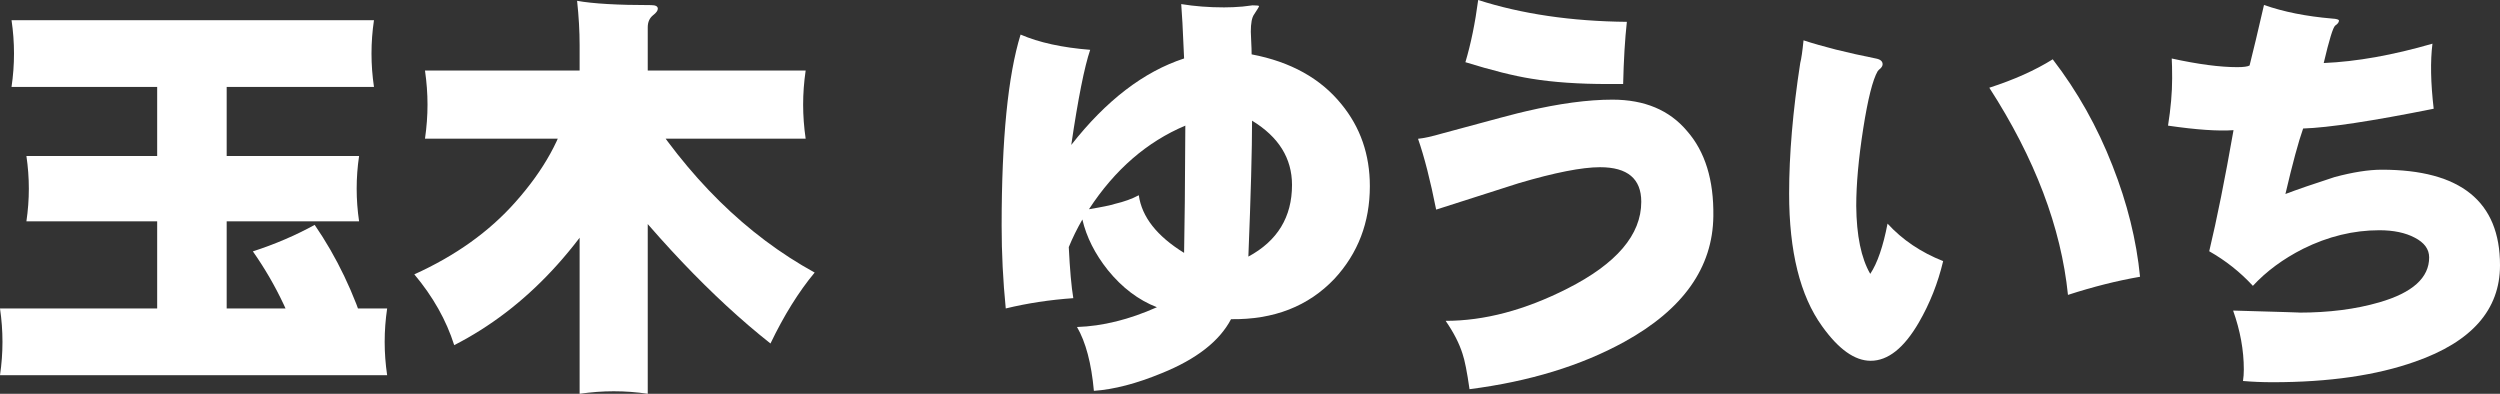 <?xml version="1.0" encoding="utf-8"?>
<!-- Generator: Adobe Illustrator 16.0.0, SVG Export Plug-In . SVG Version: 6.00 Build 0)  -->
<!DOCTYPE svg PUBLIC "-//W3C//DTD SVG 1.1//EN" "http://www.w3.org/Graphics/SVG/1.1/DTD/svg11.dtd">
<svg version="1.1" id="レイヤー_1" xmlns="http://www.w3.org/2000/svg" xmlns:xlink="http://www.w3.org/1999/xlink" x="0px"
	 y="0px" width="269.945px" height="42.52px" viewBox="0 0 269.945 42.52" enable-background="new 0 0 269.945 42.52"
	 xml:space="preserve">
<rect x="0" y="0" width="269.945" height="42.52" fill="#333333" stroke="none"/>
<g>
	<g>
		<g>
			<path fill="#FFFFFF" d="M41.803,33.31c-0.177,1.2-0.267,2.401-0.267,3.602s0.09,2.402,0.267,3.602H0
				c0.177-1.199,0.267-2.401,0.267-3.602S0.177,34.511,0,33.31H41.803z M40.381,2.179c-0.178,1.201-0.267,2.402-0.267,3.602
				c0,1.201,0.089,2.401,0.267,3.603H1.245c0.178-1.202,0.267-2.402,0.267-3.603c0-1.2-0.089-2.401-0.267-3.602H40.381z
				 M38.774,16.842c-0.174,1.176-0.261,2.352-0.261,3.528c0,1.175,0.086,2.351,0.261,3.526H2.852
				c0.173-1.176,0.262-2.352,0.262-3.526c0-1.176-0.088-2.352-0.262-3.528H38.774z M16.971,5.781h7.505v31.131h-7.505V5.781z
				 M39.58,35.978c-2.372,0.71-4.596,1.732-6.671,3.069c-1.186-4.305-3.054-8.272-5.604-11.904c2.382-0.772,4.607-1.726,6.674-2.861
				C36.36,27.748,38.227,31.647,39.58,35.978z"/>
			<path fill="#FFFFFF" d="M61.465,11.295c1.803,1.382,4.077,2.801,6.82,4.26c0.549,0.23,0.823,0.498,0.823,0.806
				c0,0.191-0.371,0.403-1.112,0.633c-4.893,9.557-11.21,16.314-18.951,20.274c-0.857-2.7-2.294-5.248-4.308-7.645
				c4.45-2.011,8.089-4.611,10.916-7.802C58.744,18.346,60.681,14.837,61.465,11.295z M86.993,7.619
				c-0.183,1.256-0.272,2.481-0.272,3.677c0,1.196,0.09,2.422,0.272,3.678H45.89c0.182-1.256,0.272-2.481,0.272-3.678
				c0-1.195-0.091-2.42-0.272-3.677H86.993z M62.314,0.089c1.722,0.309,4.385,0.463,7.99,0.463c0.484,0,0.726,0.13,0.726,0.388
				c0,0.207-0.168,0.438-0.502,0.696c-0.391,0.309-0.586,0.747-0.586,1.313v36.439v3.132c-1.201-0.182-2.427-0.272-3.678-0.272
				c-1.199,0-2.424,0.091-3.678,0.272V4.857C62.586,3.373,62.496,1.784,62.314,0.089z M87.966,29.43
				c-1.725,2.073-3.315,4.627-4.771,7.66c-6.299-4.979-12.712-11.731-19.245-20.257c1.981-1.727,3.668-3.751,5.058-6.07
				C74.276,19.16,80.594,25.383,87.966,29.43z"/>
			<path fill="#FFFFFF" d="M147.914,20.101c0,3.914-1.275,7.249-3.825,10.006c-2.818,2.966-6.539,4.419-11.164,4.358
				c-1.244,2.371-3.735,4.313-7.47,5.825c-2.728,1.126-5.175,1.765-7.339,1.913c-0.267-2.966-0.875-5.263-1.823-6.894
				c2.757-0.089,5.634-0.8,8.628-2.135c-1.987-0.77-3.751-2.104-5.293-4.003c-1.394-1.749-2.313-3.572-2.757-5.47
				c-0.563,0.979-1.052,1.972-1.467,2.98c0.118,2.432,0.281,4.27,0.489,5.515c-2.551,0.178-4.982,0.55-7.294,1.111
				c-0.296-2.993-0.444-5.974-0.444-8.938c0-9.339,0.682-16.217,2.046-20.635c1.986,0.86,4.492,1.408,7.516,1.646
				c-0.624,1.838-1.306,5.262-2.045,10.272c3.765-4.802,7.827-7.915,12.185-9.339c0-0.059-0.06-1.334-0.178-3.824
				c-0.059-0.859-0.104-1.541-0.133-2.046c1.453,0.238,2.995,0.356,4.625,0.356c0.652,0,1.318-0.029,2-0.089
				c0.741-0.09,1.097-0.133,1.067-0.133c0.475,0,0.711,0.03,0.711,0.089c0,0.06-0.177,0.357-0.533,0.891
				c-0.238,0.325-0.356,0.949-0.356,1.868c0,0.178,0.014,0.534,0.044,1.067c0.029,0.534,0.044,0.993,0.044,1.379
				c4.21,0.8,7.441,2.595,9.696,5.38C146.891,13.742,147.914,16.692,147.914,20.101z M117.584,22.592
				c1.424-0.237,2.357-0.43,2.802-0.578c1.008-0.237,1.868-0.549,2.579-0.934c0.327,2.343,1.957,4.418,4.892,6.226
				c0.059-2.786,0.104-7.367,0.133-13.742C123.84,15.313,120.371,18.323,117.584,22.592z M139.509,19.968
				c0-2.875-1.438-5.188-4.314-6.938c0,3.113-0.132,8.005-0.399,14.676C137.937,26.016,139.509,23.436,139.509,19.968z"/>
			<path fill="#FFFFFF" d="M156.097,34.644c4.181,0,8.553-1.157,13.119-3.47c5.336-2.697,8.005-5.825,8.005-9.383
				c0-2.491-1.483-3.736-4.448-3.736c-1.955,0-4.891,0.578-8.805,1.733c-2.995,0.949-5.96,1.897-8.895,2.846
				c-0.623-3.142-1.275-5.692-1.956-7.648c0.622-0.06,1.496-0.252,2.624-0.579c5.336-1.453,8.36-2.253,9.072-2.401
				c3.557-0.83,6.654-1.246,9.294-1.246c3.47,0,6.151,1.127,8.05,3.38c1.956,2.224,2.904,5.293,2.847,9.206
				c-0.061,5.544-3.263,10.066-9.606,13.564c-4.687,2.579-10.26,4.283-16.722,5.114c-0.267-1.868-0.52-3.144-0.756-3.825
				C157.566,37.074,156.957,35.888,156.097,34.644z M175.264,9.073c-0.622,0-1.172,0-1.645,0c-3.174,0-5.932-0.192-8.272-0.578
				c-1.867-0.296-4.24-0.89-7.116-1.779c0.593-1.987,1.052-4.226,1.38-6.715c4.714,1.512,10.064,2.297,16.054,2.357
				C175.456,4.255,175.324,6.493,175.264,9.073z"/>
			<path fill="#FFFFFF" d="M201.992,38.957c-1.721,0-3.469-1.245-5.248-3.736c-2.372-3.291-3.558-8.064-3.558-14.32
				c0-4.209,0.4-8.91,1.2-14.099c0.118-0.444,0.237-1.259,0.356-2.446c2.074,0.682,4.669,1.334,7.782,1.956
				c0.505,0.089,0.756,0.297,0.756,0.624c0,0.147-0.074,0.296-0.221,0.444c-0.15,0.118-0.253,0.222-0.313,0.311
				c-0.534,0.92-1.053,2.979-1.557,6.182c-0.505,3.232-0.756,6.019-0.756,8.362c0.028,3.202,0.533,5.646,1.512,7.338
				c0.771-1.156,1.393-2.965,1.868-5.426c1.602,1.75,3.602,3.099,6.004,4.047c-0.563,2.371-1.438,4.58-2.623,6.626
				C205.594,37.579,203.861,38.957,201.992,38.957z M223.295,31.842c-0.742-7.293-3.574-14.75-8.494-22.37
				c2.668-0.859,4.95-1.882,6.849-3.068c2.669,3.469,4.817,7.293,6.448,11.474c1.602,4.062,2.595,8.063,2.979,12.007
				C228.646,30.301,226.051,30.951,223.295,31.842z"/>
			<path fill="#FFFFFF" d="M262.785,11.741c-6.643,1.334-11.34,2.045-14.098,2.135c-0.505,1.424-1.143,3.78-1.913,7.072
				c1.245-0.475,3.009-1.083,5.293-1.823c1.985-0.534,3.691-0.801,5.114-0.801c8.509,0,12.764,3.438,12.764,10.316
				c0,4.804-3.055,8.272-9.161,10.407c-4.182,1.482-9.312,2.224-15.389,2.224c-1.128,0-2.195-0.045-3.202-0.133
				c0.058-0.386,0.089-0.801,0.089-1.245c0-2.076-0.386-4.195-1.156-6.359c5.306,0.148,7.678,0.222,7.116,0.222
				c3.23,0,6.121-0.369,8.672-1.111c3.586-1.037,5.38-2.653,5.38-4.848c0-0.89-0.519-1.601-1.557-2.135
				c-1.008-0.533-2.284-0.801-3.823-0.801c-2.789,0-5.53,0.667-8.228,2.002c-2.165,1.098-3.974,2.432-5.426,4.002
				c-1.364-1.481-2.935-2.727-4.714-3.735c0.829-3.47,1.704-7.828,2.624-13.075c-1.661,0.118-4.019-0.044-7.072-0.489
				c0.296-1.868,0.445-3.572,0.445-5.114c0-0.978-0.017-1.689-0.045-2.135c2.847,0.624,5.203,0.934,7.071,0.934
				c0.681,0,1.126-0.06,1.335-0.178c0.384-1.512,0.902-3.691,1.557-6.537c2.104,0.741,4.549,1.23,7.338,1.467
				c0.503,0.029,0.756,0.104,0.756,0.222c0,0.178-0.134,0.356-0.4,0.534c-0.238,0.178-0.652,1.528-1.245,4.047
				c3.527-0.148,7.442-0.845,11.741-2.09C262.414,6.612,262.459,8.954,262.785,11.741z"/>
		</g>
	</g>
</g>
</svg>
